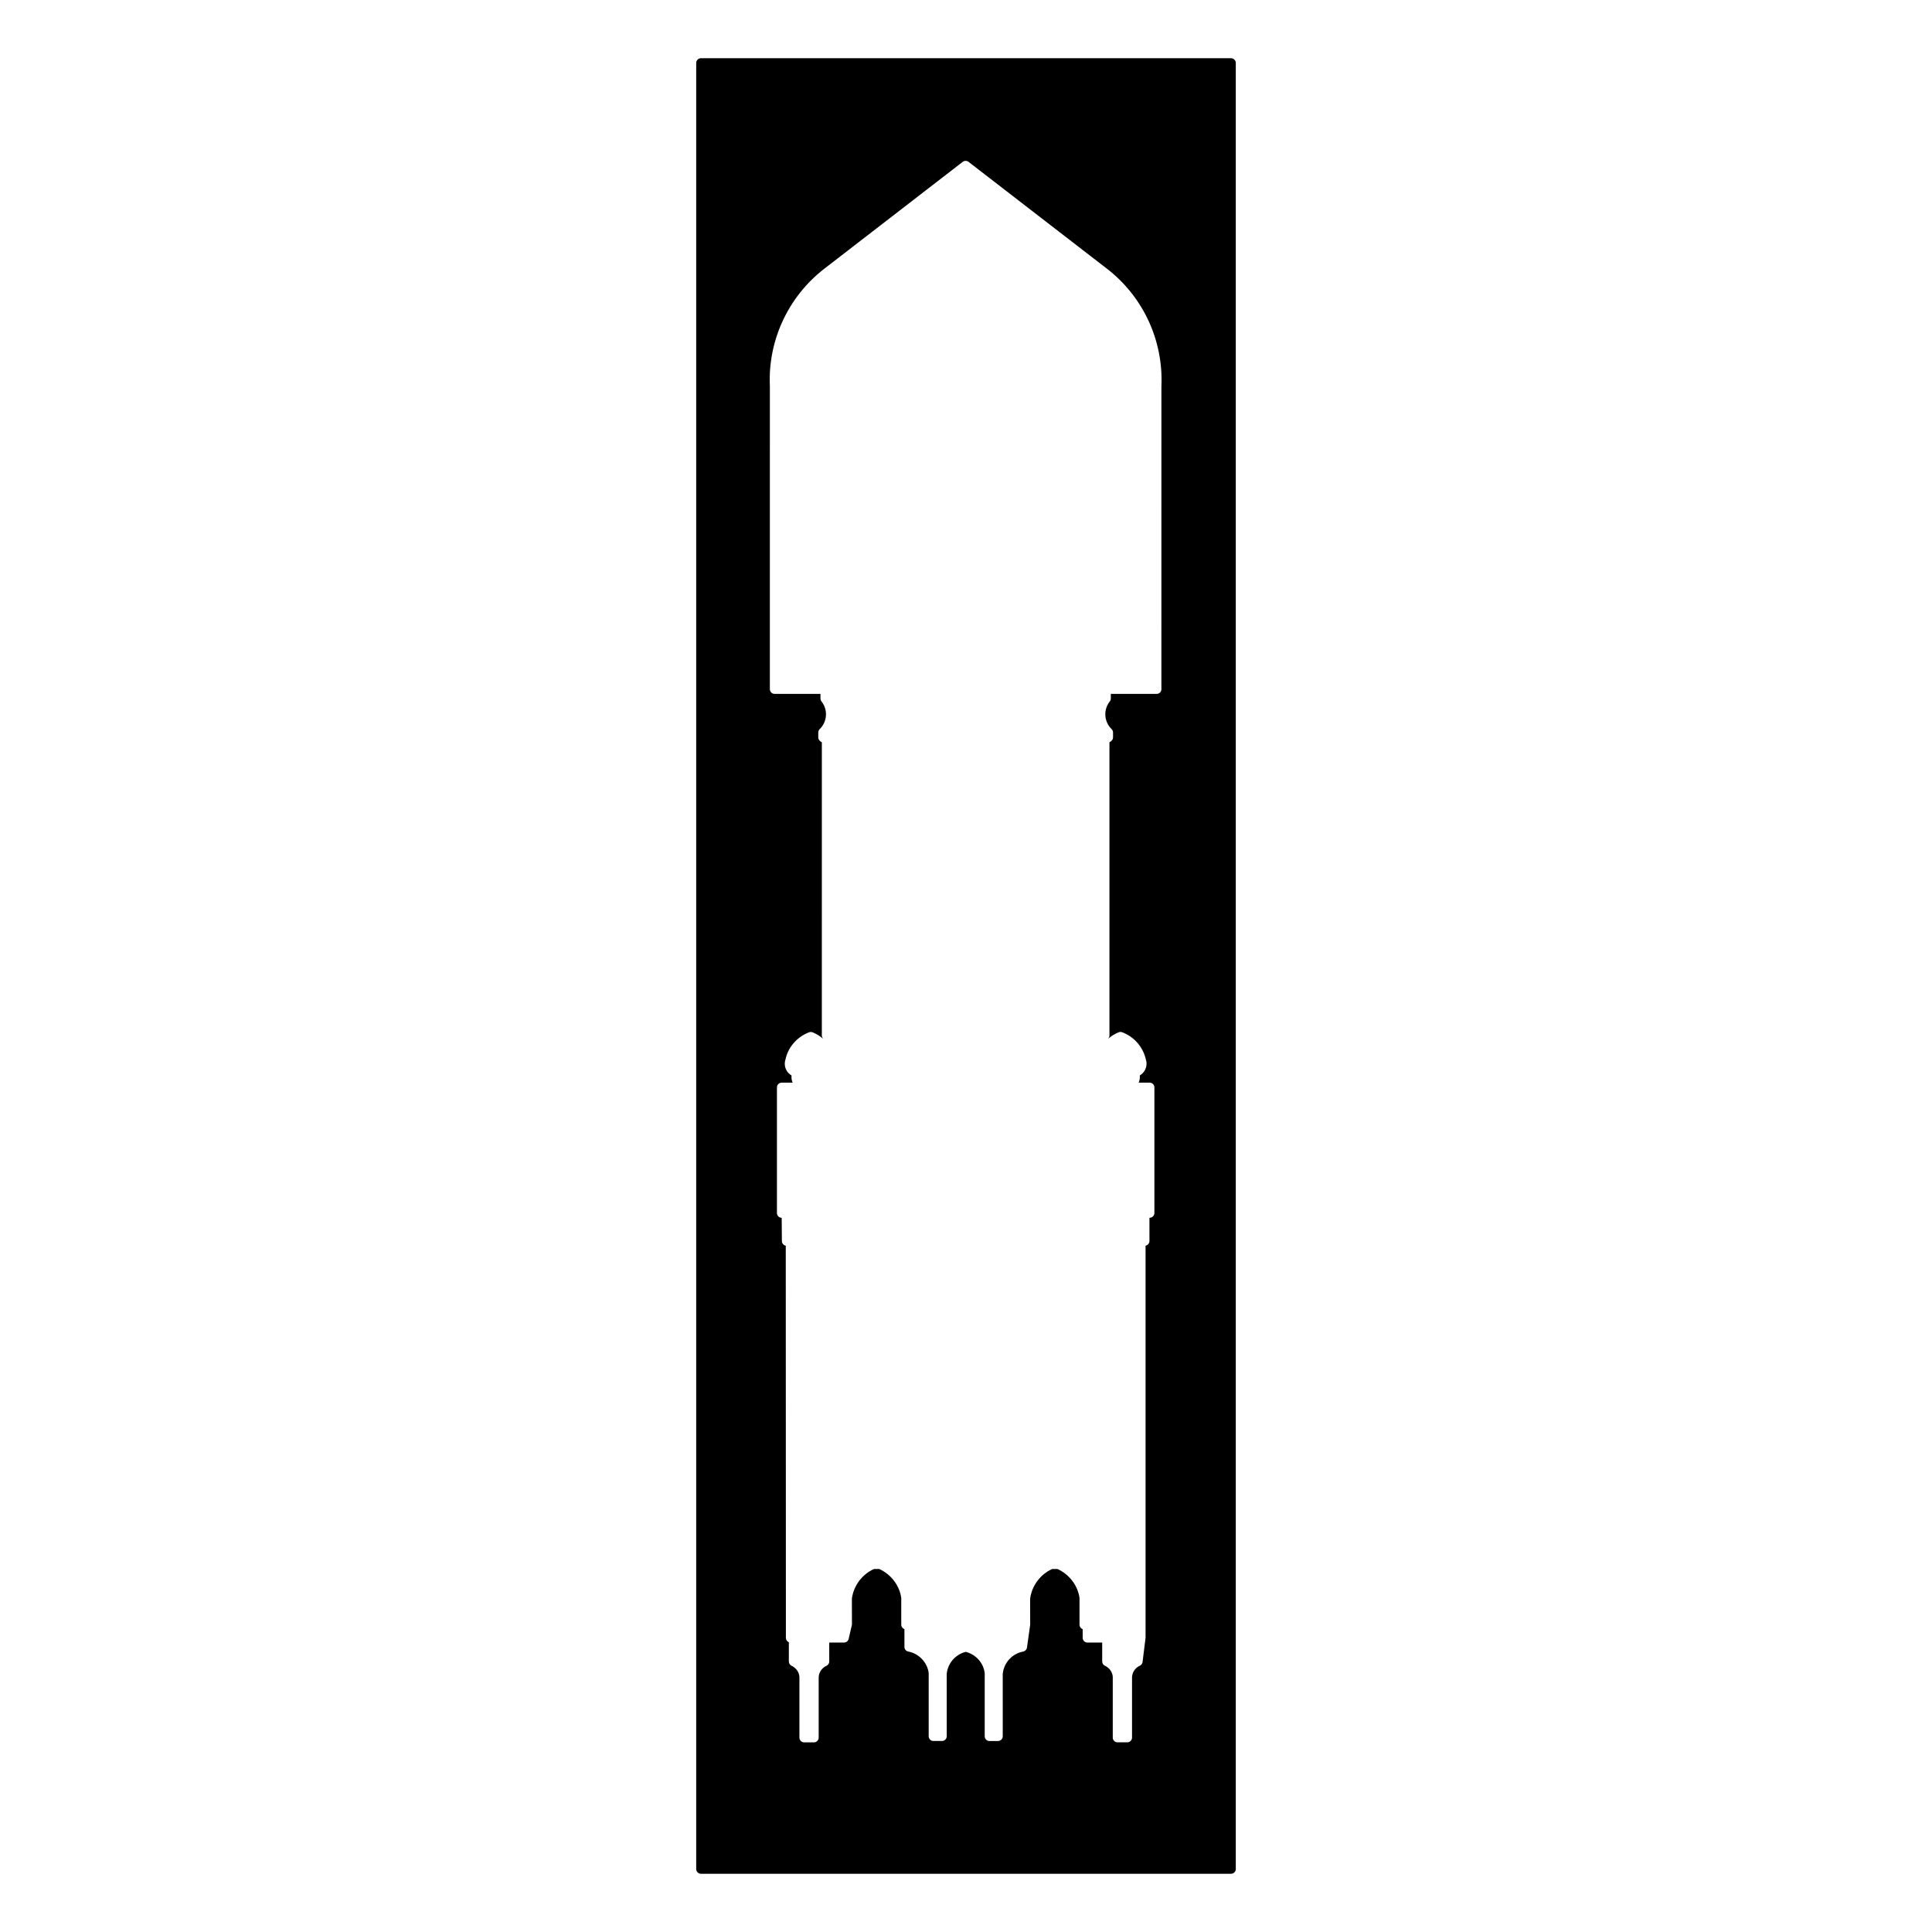 <?xml version="1.0" encoding="UTF-8"?>
<!-- Uploaded to: SVG Repo, www.svgrepo.com, Generator: SVG Repo Mixer Tools -->
<svg fill="#000000" width="800px" height="800px" version="1.1" viewBox="144 144 512 512" xmlns="http://www.w3.org/2000/svg">
 <path d="m470.23 159.43h-140.47c-0.695 0-1.258 0.562-1.258 1.258v478.62c0 0.695 0.562 1.258 1.258 1.258h140.48c0.695 0 1.258-0.562 1.258-1.258v-478.62c-0.004-0.695-0.566-1.258-1.262-1.258zm-18.438 167.2c0 0.695-0.562 1.258-1.258 1.258h-12.156v1.219c0 0.281-0.098 0.559-0.273 0.781-1.75 2.211-1.543 5.359 0.48 7.332 0.242 0.238 0.379 0.562 0.379 0.902v1.285c0 0.414-0.203 0.797-0.535 1.031l-0.414 0.289v77.707c0 0.344-0.168 0.656-0.414 0.891 0.863-0.719 1.805-1.355 2.891-1.77 0.289-0.105 0.609-0.105 0.898 0 3.223 1.219 5.578 3.965 6.309 7.34 0.055 0.141 0.117 0.438 0.137 0.727 0.105 1.414-0.629 2.711-1.785 3.375 0.082 0.648-0.02 1.309-0.293 1.91h2.91c0.695 0 1.258 0.562 1.258 1.258v33.297c0 0.695-0.562 1.258-1.258 1.258h-0.051v6.16c0 0.621-0.449 1.133-1.031 1.238v103.91l-0.797 6.418c-0.055 0.434-0.328 0.805-0.727 0.988-1.344 0.613-2.152 1.961-2.062 3.43v15.609c0 0.695-0.562 1.258-1.258 1.258h-2.59c-0.695 0-1.258-0.562-1.258-1.258v-16.09c-0.074-1.238-0.867-2.394-2.066-2.941-0.449-0.207-0.734-0.656-0.734-1.148v-5.004h-3.918c-0.695 0-1.258-0.562-1.258-1.258v-2.297c-0.488-0.172-0.836-0.641-0.836-1.184v-7.09c-0.457-3.269-2.691-6.254-5.848-7.668h-1.379c-3.152 1.414-5.387 4.398-5.856 7.84l0.012 6.922-0.852 6.066c-0.074 0.527-0.484 0.957-1.008 1.059-2.938 0.559-5.113 2.938-5.414 5.91l0.004 16.535c0 0.695-0.562 1.258-1.258 1.258h-2.266c-0.695 0-1.258-0.562-1.258-1.258v-16.668c-0.281-2.707-2.289-5.012-5.031-5.699-2.734 0.684-4.75 2.996-5.039 5.824l0.004 16.535c0 0.695-0.562 1.258-1.258 1.258h-2.266c-0.695 0-1.258-0.562-1.258-1.258v-16.668c-0.293-2.801-2.519-5.231-5.406-5.777-0.594-0.109-1.023-0.629-1.023-1.234v-4.699c-0.488-0.176-0.84-0.641-0.84-1.188v-7.09c-0.453-3.269-2.691-6.254-5.844-7.668h-1.379c-3.152 1.414-5.391 4.398-5.859 7.84l0.012 6.922-0.871 3.777c-0.137 0.562-0.641 0.961-1.223 0.961h-3.918v5.004c0 0.492-0.289 0.941-0.734 1.148-1.34 0.613-2.152 1.961-2.066 3.43v15.609c0 0.695-0.562 1.258-1.258 1.258h-2.59c-0.695 0-1.258-0.562-1.258-1.258v-16.09c-0.074-1.234-0.867-2.394-2.066-2.941-0.449-0.207-0.734-0.656-0.734-1.148v-5.098c-0.465-0.188-0.785-0.641-0.785-1.164l-0.031-103.92c-0.586-0.105-1.031-0.621-1.031-1.238l-0.051-6.16c-0.695 0-1.258-0.562-1.258-1.258v-33.297c0-0.695 0.562-1.258 1.258-1.258h2.91c-0.273-0.598-0.371-1.258-0.293-1.906-0.613-0.348-1.102-0.871-1.426-1.512-0.422-0.855-0.488-1.824-0.188-2.731 0.684-3.234 3.043-5.981 6.266-7.203 0.293-0.105 0.605-0.105 0.898 0 1.09 0.414 2.031 1.055 2.891 1.777-0.246-0.238-0.418-0.555-0.418-0.902l0.004-77.711-0.414-0.289c-0.336-0.238-0.535-0.621-0.535-1.031v-1.285c0-0.336 0.137-0.664 0.383-0.902 2.016-1.965 2.223-5.117 0.473-7.332-0.176-0.223-0.273-0.5-0.273-0.781v-1.219h-12.156c-0.695 0-1.258-0.562-1.258-1.258l0.004-80.301c-0.559-11.996 4.793-23.617 14.316-31.031l36.789-28.406c0.453-0.352 1.09-0.348 1.543 0l36.578 28.238c9.664 7.402 15.098 19.09 14.535 31.25l-0.004 80.254z"/>
</svg>